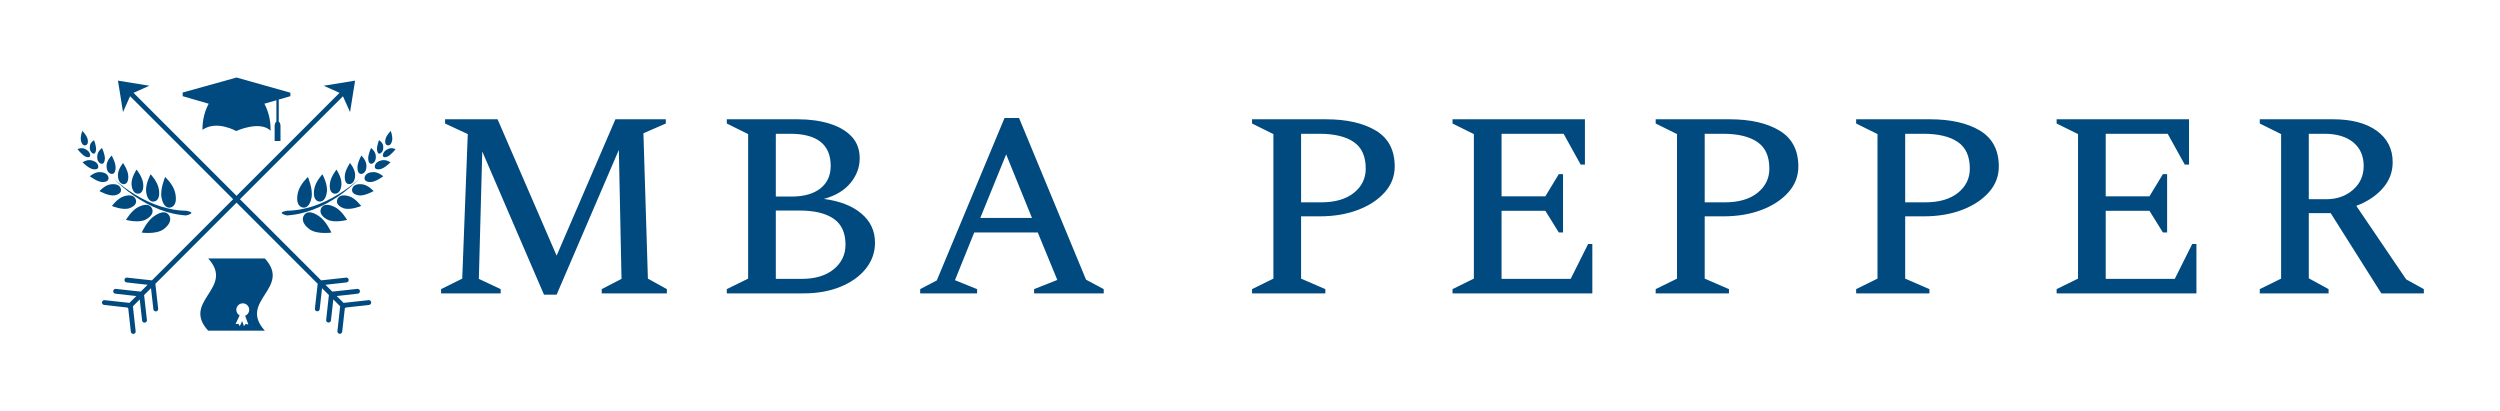 <svg xmlns="http://www.w3.org/2000/svg" version="1.1" xmlns:xlink="http://www.w3.org/1999/xlink" viewBox="0 0 40.18 6.611"><g transform="matrix(1,0,0,1,6.852,1.896)"><g clip-path="url(#SvgjsClipPath1001)"><g clip-path="url(#bc27bddfd-a875-49b6-b93b-b94bfd0df2c37b5e5867-26f6-45fc-ab00-0d35397c6ae0)"><path d=" M -1.145 -0.6 L -1.649 -0.518 L -1.395 -0.404 L -4.41 2.61 L -4.809 2.566 C -4.822 2.564 -4.836 2.57 -4.844 2.581 C -4.852 2.593 -4.854 2.607 -4.848 2.62 C -4.843 2.633 -4.831 2.642 -4.817 2.643 L -4.48 2.681 L -4.59 2.791 L -4.989 2.747 C -5.003 2.745 -5.017 2.751 -5.025 2.762 C -5.033 2.773 -5.035 2.788 -5.029 2.801 C -5.024 2.814 -5.012 2.822 -4.998 2.824 L -4.661 2.862 L -4.771 2.972 L -5.17 2.928 C -5.192 2.925 -5.211 2.941 -5.213 2.962 C -5.216 2.983 -5.2 3.002 -5.179 3.005 L -4.803 3.047 C -4.801 3.049 -4.8 3.052 -4.798 3.054 C -4.796 3.056 -4.793 3.057 -4.791 3.059 L -4.749 3.435 C -4.748 3.449 -4.739 3.461 -4.726 3.467 C -4.713 3.473 -4.698 3.471 -4.687 3.463 C -4.675 3.454 -4.67 3.44 -4.672 3.426 L -4.716 3.027 L -4.606 2.917 L -4.568 3.254 C -4.567 3.268 -4.558 3.28 -4.545 3.286 C -4.532 3.292 -4.517 3.29 -4.506 3.282 C -4.495 3.273 -4.489 3.259 -4.491 3.245 L -4.536 2.846 L -4.425 2.736 L -4.387 3.073 C -4.386 3.087 -4.377 3.1 -4.365 3.105 C -4.352 3.111 -4.336 3.11 -4.325 3.101 C -4.314 3.092 -4.308 3.078 -4.31 3.064 L -4.355 2.665 L -1.34 -0.349 L -1.226 -0.095 Z" fill="#004a80" transform="matrix(1,0,0,1,0,0)" fill-rule="nonzero"></path></g><g clip-path="url(#bc27bddfd-a875-49b6-b93b-b94bfd0df2c37b5e5867-26f6-45fc-ab00-0d35397c6ae0)"><path d=" M -4.956 -0.6 L -4.875 -0.095 L -4.761 -0.35 L -1.746 2.665 L -1.791 3.064 C -1.793 3.086 -1.778 3.105 -1.757 3.107 C -1.735 3.11 -1.716 3.094 -1.714 3.073 L -1.676 2.736 L -1.566 2.846 L -1.61 3.245 C -1.613 3.266 -1.597 3.286 -1.576 3.288 C -1.555 3.29 -1.535 3.275 -1.533 3.254 L -1.495 2.916 L -1.385 3.027 L -1.429 3.426 C -1.432 3.447 -1.416 3.466 -1.395 3.469 C -1.374 3.471 -1.355 3.456 -1.352 3.435 L -1.31 3.059 C -1.308 3.057 -1.305 3.056 -1.303 3.054 C -1.301 3.052 -1.3 3.049 -1.298 3.047 L -0.922 3.005 C -0.908 3.004 -0.896 2.995 -0.89 2.982 C -0.884 2.969 -0.886 2.954 -0.894 2.943 C -0.903 2.931 -0.917 2.925 -0.931 2.928 L -1.33 2.972 L -1.44 2.862 L -1.103 2.824 C -1.089 2.823 -1.076 2.814 -1.071 2.801 C -1.065 2.788 -1.066 2.773 -1.075 2.762 C -1.084 2.75 -1.098 2.745 -1.112 2.747 L -1.511 2.791 L -1.621 2.681 L -1.284 2.643 C -1.27 2.642 -1.257 2.633 -1.251 2.62 C -1.246 2.607 -1.247 2.592 -1.256 2.581 C -1.264 2.569 -1.279 2.564 -1.293 2.566 L -1.691 2.61 L -4.706 -0.404 L -4.452 -0.518 Z" fill="#004a80" transform="matrix(1,0,0,1,0,0)" fill-rule="nonzero"></path></g><g clip-path="url(#bc27bddfd-a875-49b6-b93b-b94bfd0df2c37b5e5867-26f6-45fc-ab00-0d35397c6ae0)"><path d=" M -2.185 -0.35 L -2.185 -0.406 L -3.05 -0.65 L -3.916 -0.409 L -3.916 -0.35 L -3.498 -0.229 C -3.561 -0.113 -3.598 0.029 -3.598 0.183 L -3.598 0.191 C -3.372 0.03 -3.056 0.21 -3.056 0.21 C -3.056 0.21 -2.68 0.036 -2.503 0.204 C -2.503 0.197 -2.503 0.19 -2.503 0.183 C -2.503 0.029 -2.54 -0.113 -2.603 -0.229 L -2.41 -0.285 L -2.41 0.059 C -2.426 0.071 -2.438 0.097 -2.438 0.128 L -2.438 0.37 L -2.344 0.37 L -2.344 0.128 C -2.344 0.097 -2.355 0.07 -2.372 0.059 L -2.372 -0.296 Z" fill="#004a80" transform="matrix(1,0,0,1,0,0)" fill-rule="nonzero"></path></g><g clip-path="url(#bc27bddfd-a875-49b6-b93b-b94bfd0df2c37b5e5867-26f6-45fc-ab00-0d35397c6ae0)"><path d=" M -5.478 0.439 C -5.449 0.433 -5.43 0.404 -5.444 0.34 C -5.458 0.276 -5.529 0.208 -5.529 0.208 C -5.529 0.208 -5.565 0.3 -5.551 0.363 C -5.537 0.427 -5.508 0.446 -5.478 0.439" fill="#004a80" transform="matrix(1,0,0,1,0,0)" fill-rule="nonzero"></path></g><g clip-path="url(#bc27bddfd-a875-49b6-b93b-b94bfd0df2c37b5e5867-26f6-45fc-ab00-0d35397c6ae0)"><path d=" M -4.139 1.558 C -4.098 1.613 -4.104 1.7 -4.223 1.788 C -4.343 1.876 -4.575 1.842 -4.575 1.842 C -4.575 1.842 -4.49 1.651 -4.37 1.574 C -4.251 1.496 -4.179 1.503 -4.139 1.558" fill="#004a80" transform="matrix(1,0,0,1,0,0)" fill-rule="nonzero"></path></g><g clip-path="url(#bc27bddfd-a875-49b6-b93b-b94bfd0df2c37b5e5867-26f6-45fc-ab00-0d35397c6ae0)"><path d=" M -4.101 1.436 C -4.038 1.414 -4.006 1.336 -4.037 1.2 C -4.069 1.063 -4.198 0.949 -4.198 0.949 C -4.198 0.949 -4.282 1.144 -4.256 1.281 C -4.229 1.418 -4.163 1.459 -4.101 1.436" fill="#004a80" transform="matrix(1,0,0,1,0,0)" fill-rule="nonzero"></path></g><g clip-path="url(#bc27bddfd-a875-49b6-b93b-b94bfd0df2c37b5e5867-26f6-45fc-ab00-0d35397c6ae0)"><path d=" M -4.415 1.443 C -4.383 1.496 -4.394 1.57 -4.508 1.632 C -4.621 1.694 -4.827 1.638 -4.827 1.638 C -4.827 1.638 -4.738 1.482 -4.625 1.429 C -4.513 1.376 -4.448 1.39 -4.415 1.443" fill="#004a80" transform="matrix(1,0,0,1,0,0)" fill-rule="nonzero"></path></g><g clip-path="url(#bc27bddfd-a875-49b6-b93b-b94bfd0df2c37b5e5867-26f6-45fc-ab00-0d35397c6ae0)"><path d=" M -4.373 1.342 C -4.314 1.33 -4.279 1.267 -4.299 1.145 C -4.318 1.022 -4.431 0.905 -4.431 0.905 C -4.431 0.905 -4.519 1.064 -4.503 1.187 C -4.487 1.31 -4.431 1.354 -4.373 1.342" fill="#004a80" transform="matrix(1,0,0,1,0,0)" fill-rule="nonzero"></path></g><g clip-path="url(#bc27bddfd-a875-49b6-b93b-b94bfd0df2c37b5e5867-26f6-45fc-ab00-0d35397c6ae0)"><path d=" M -4.675 1.298 C -4.649 1.348 -4.665 1.411 -4.77 1.45 C -4.875 1.489 -5.053 1.415 -5.053 1.415 C -5.053 1.415 -4.965 1.291 -4.861 1.259 C -4.758 1.227 -4.7 1.249 -4.675 1.298" fill="#004a80" transform="matrix(1,0,0,1,0,0)" fill-rule="nonzero"></path></g><g clip-path="url(#bc27bddfd-a875-49b6-b93b-b94bfd0df2c37b5e5867-26f6-45fc-ab00-0d35397c6ae0)"><path d=" M -4.63 1.217 C -4.577 1.214 -4.54 1.165 -4.551 1.056 C -4.561 0.947 -4.657 0.83 -4.657 0.83 C -4.657 0.83 -4.744 0.957 -4.738 1.066 C -4.731 1.174 -4.683 1.22 -4.63 1.217" fill="#004a80" transform="matrix(1,0,0,1,0,0)" fill-rule="nonzero"></path></g><g clip-path="url(#bc27bddfd-a875-49b6-b93b-b94bfd0df2c37b5e5867-26f6-45fc-ab00-0d35397c6ae0)"><path d=" M -4.914 1.126 C -4.894 1.173 -4.912 1.224 -5.007 1.243 C -5.102 1.262 -5.253 1.175 -5.253 1.175 C -5.253 1.175 -5.169 1.08 -5.076 1.067 C -4.984 1.054 -4.934 1.08 -4.914 1.126" fill="#004a80" transform="matrix(1,0,0,1,0,0)" fill-rule="nonzero"></path></g><g clip-path="url(#bc27bddfd-a875-49b6-b93b-b94bfd0df2c37b5e5867-26f6-45fc-ab00-0d35397c6ae0)"><path d=" M -4.87 1.063 C -4.823 1.068 -4.787 1.031 -4.79 0.935 C -4.793 0.84 -4.874 0.724 -4.874 0.724 C -4.874 0.724 -4.957 0.822 -4.957 0.917 C -4.956 1.012 -4.917 1.057 -4.87 1.063" fill="#004a80" transform="matrix(1,0,0,1,0,0)" fill-rule="nonzero"></path></g><g clip-path="url(#bc27bddfd-a875-49b6-b93b-b94bfd0df2c37b5e5867-26f6-45fc-ab00-0d35397c6ae0)"><path d=" M -5.112 0.944 C -5.098 0.987 -5.117 1.028 -5.2 1.03 C -5.283 1.033 -5.408 0.937 -5.408 0.937 C -5.408 0.937 -5.331 0.868 -5.25 0.87 C -5.169 0.872 -5.127 0.902 -5.112 0.944" fill="#004a80" transform="matrix(1,0,0,1,0,0)" fill-rule="nonzero"></path></g><g clip-path="url(#bc27bddfd-a875-49b6-b93b-b94bfd0df2c37b5e5867-26f6-45fc-ab00-0d35397c6ae0)"><path d=" M -5.07 0.897 C -5.029 0.908 -4.996 0.882 -4.994 0.799 C -4.992 0.717 -5.057 0.604 -5.057 0.604 C -5.057 0.604 -5.134 0.677 -5.139 0.759 C -5.143 0.84 -5.111 0.885 -5.07 0.897" fill="#004a80" transform="matrix(1,0,0,1,0,0)" fill-rule="nonzero"></path></g><g clip-path="url(#bc27bddfd-a875-49b6-b93b-b94bfd0df2c37b5e5867-26f6-45fc-ab00-0d35397c6ae0)"><path d=" M -5.275 0.765 C -5.265 0.803 -5.283 0.835 -5.354 0.824 C -5.425 0.814 -5.525 0.713 -5.525 0.713 C -5.525 0.713 -5.456 0.665 -5.388 0.68 C -5.32 0.694 -5.285 0.726 -5.275 0.765" fill="#004a80" transform="matrix(1,0,0,1,0,0)" fill-rule="nonzero"></path></g><g clip-path="url(#bc27bddfd-a875-49b6-b93b-b94bfd0df2c37b5e5867-26f6-45fc-ab00-0d35397c6ae0)"><path d=" M -5.237 0.731 C -5.203 0.747 -5.173 0.73 -5.167 0.66 C -5.161 0.59 -5.213 0.482 -5.213 0.482 C -5.213 0.482 -5.281 0.533 -5.288 0.602 C -5.296 0.672 -5.271 0.714 -5.237 0.731" fill="#004a80" transform="matrix(1,0,0,1,0,0)" fill-rule="nonzero"></path></g><g clip-path="url(#bc27bddfd-a875-49b6-b93b-b94bfd0df2c37b5e5867-26f6-45fc-ab00-0d35397c6ae0)"><path d=" M -5.404 0.586 C -5.397 0.62 -5.414 0.644 -5.472 0.623 C -5.529 0.603 -5.606 0.501 -5.606 0.501 C -5.606 0.501 -5.548 0.472 -5.492 0.495 C -5.437 0.519 -5.41 0.552 -5.404 0.586" fill="#004a80" transform="matrix(1,0,0,1,0,0)" fill-rule="nonzero"></path></g><g clip-path="url(#bc27bddfd-a875-49b6-b93b-b94bfd0df2c37b5e5867-26f6-45fc-ab00-0d35397c6ae0)"><path d=" M -5.37 0.564 C -5.343 0.584 -5.317 0.575 -5.309 0.516 C -5.301 0.458 -5.34 0.357 -5.34 0.357 C -5.34 0.357 -5.398 0.388 -5.407 0.446 C -5.416 0.504 -5.398 0.545 -5.37 0.564" fill="#004a80" transform="matrix(1,0,0,1,0,0)" fill-rule="nonzero"></path></g><g clip-path="url(#bc27bddfd-a875-49b6-b93b-b94bfd0df2c37b5e5867-26f6-45fc-ab00-0d35397c6ae0)"><path d=" M -3.861 1.491 C -3.838 1.496 -3.82 1.5 -3.807 1.504 C -3.798 1.506 -3.789 1.511 -3.781 1.517 C -3.772 1.525 -3.778 1.534 -3.79 1.541 C -3.805 1.55 -3.82 1.556 -3.836 1.56 C -3.846 1.563 -3.855 1.565 -3.865 1.567 L -3.88 1.565 C -3.89 1.564 -3.904 1.564 -3.922 1.561 C -3.959 1.557 -4.012 1.55 -4.073 1.536 C -4.135 1.522 -4.205 1.502 -4.279 1.474 C -4.352 1.446 -4.428 1.411 -4.501 1.372 C -4.574 1.332 -4.644 1.288 -4.708 1.244 C -4.766 1.203 -4.822 1.16 -4.875 1.114 C -4.97 1.034 -5.026 0.973 -5.026 0.973 C -5.026 0.973 -4.967 1.031 -4.868 1.105 C -4.812 1.147 -4.754 1.187 -4.695 1.223 C -4.626 1.265 -4.556 1.304 -4.483 1.338 C -4.411 1.372 -4.337 1.401 -4.261 1.425 C -4.196 1.445 -4.128 1.461 -4.06 1.473 C -4.013 1.481 -3.964 1.486 -3.916 1.489 C -3.899 1.491 -3.885 1.49 -3.876 1.49 L -3.861 1.491" fill="#004a80" transform="matrix(1,0,0,1,0,0)" fill-rule="nonzero"></path></g><g clip-path="url(#bc27bddfd-a875-49b6-b93b-b94bfd0df2c37b5e5867-26f6-45fc-ab00-0d35397c6ae0)"><path d=" M -0.623 0.439 C -0.652 0.433 -0.671 0.404 -0.656 0.34 C -0.642 0.276 -0.572 0.208 -0.572 0.208 C -0.572 0.208 -0.536 0.3 -0.55 0.363 C -0.564 0.427 -0.593 0.446 -0.623 0.439" fill="#004a80" transform="matrix(1,0,0,1,0,0)" fill-rule="nonzero"></path></g><g clip-path="url(#bc27bddfd-a875-49b6-b93b-b94bfd0df2c37b5e5867-26f6-45fc-ab00-0d35397c6ae0)"><path d=" M -1.962 1.558 C -2.003 1.613 -1.997 1.7 -1.878 1.788 C -1.758 1.876 -1.526 1.842 -1.526 1.842 C -1.526 1.842 -1.611 1.651 -1.731 1.574 C -1.85 1.496 -1.922 1.503 -1.962 1.558" fill="#004a80" transform="matrix(1,0,0,1,0,0)" fill-rule="nonzero"></path></g><g clip-path="url(#bc27bddfd-a875-49b6-b93b-b94bfd0df2c37b5e5867-26f6-45fc-ab00-0d35397c6ae0)"><path d=" M -2 1.436 C -2.063 1.414 -2.095 1.336 -2.064 1.2 C -2.032 1.063 -1.903 0.949 -1.903 0.949 C -1.903 0.949 -1.819 1.144 -1.845 1.281 C -1.872 1.418 -1.938 1.459 -2 1.436" fill="#004a80" transform="matrix(1,0,0,1,0,0)" fill-rule="nonzero"></path></g><g clip-path="url(#bc27bddfd-a875-49b6-b93b-b94bfd0df2c37b5e5867-26f6-45fc-ab00-0d35397c6ae0)"><path d=" M -1.686 1.443 C -1.718 1.496 -1.707 1.57 -1.593 1.632 C -1.48 1.694 -1.274 1.638 -1.274 1.638 C -1.274 1.638 -1.363 1.482 -1.476 1.429 C -1.588 1.376 -1.653 1.39 -1.686 1.443" fill="#004a80" transform="matrix(1,0,0,1,0,0)" fill-rule="nonzero"></path></g><g clip-path="url(#bc27bddfd-a875-49b6-b93b-b94bfd0df2c37b5e5867-26f6-45fc-ab00-0d35397c6ae0)"><path d=" M -1.728 1.342 C -1.787 1.33 -1.822 1.267 -1.802 1.145 C -1.783 1.022 -1.67 0.905 -1.67 0.905 C -1.67 0.905 -1.582 1.064 -1.598 1.187 C -1.614 1.31 -1.67 1.354 -1.728 1.342" fill="#004a80" transform="matrix(1,0,0,1,0,0)" fill-rule="nonzero"></path></g><g clip-path="url(#bc27bddfd-a875-49b6-b93b-b94bfd0df2c37b5e5867-26f6-45fc-ab00-0d35397c6ae0)"><path d=" M -1.426 1.298 C -1.452 1.348 -1.437 1.411 -1.331 1.45 C -1.226 1.489 -1.048 1.415 -1.048 1.415 C -1.048 1.415 -1.136 1.291 -1.24 1.259 C -1.343 1.227 -1.401 1.249 -1.426 1.298" fill="#004a80" transform="matrix(1,0,0,1,0,0)" fill-rule="nonzero"></path></g><g clip-path="url(#bc27bddfd-a875-49b6-b93b-b94bfd0df2c37b5e5867-26f6-45fc-ab00-0d35397c6ae0)"><path d=" M -1.471 1.217 C -1.524 1.214 -1.561 1.165 -1.55 1.056 C -1.54 0.947 -1.444 0.83 -1.444 0.83 C -1.444 0.83 -1.357 0.957 -1.364 1.066 C -1.37 1.174 -1.418 1.22 -1.471 1.217" fill="#004a80" transform="matrix(1,0,0,1,0,0)" fill-rule="nonzero"></path></g><g clip-path="url(#bc27bddfd-a875-49b6-b93b-b94bfd0df2c37b5e5867-26f6-45fc-ab00-0d35397c6ae0)"><path d=" M -1.187 1.126 C -1.207 1.173 -1.189 1.224 -1.094 1.243 C -0.999 1.262 -0.848 1.175 -0.848 1.175 C -0.848 1.175 -0.932 1.08 -1.024 1.067 C -1.117 1.054 -1.167 1.08 -1.187 1.126" fill="#004a80" transform="matrix(1,0,0,1,0,0)" fill-rule="nonzero"></path></g><g clip-path="url(#bc27bddfd-a875-49b6-b93b-b94bfd0df2c37b5e5867-26f6-45fc-ab00-0d35397c6ae0)"><path d=" M -1.231 1.063 C -1.279 1.068 -1.314 1.031 -1.311 0.935 C -1.308 0.84 -1.227 0.724 -1.227 0.724 C -1.227 0.724 -1.144 0.822 -1.144 0.917 C -1.145 1.012 -1.184 1.057 -1.231 1.063" fill="#004a80" transform="matrix(1,0,0,1,0,0)" fill-rule="nonzero"></path></g><g clip-path="url(#bc27bddfd-a875-49b6-b93b-b94bfd0df2c37b5e5867-26f6-45fc-ab00-0d35397c6ae0)"><path d=" M -0.989 0.944 C -1.003 0.987 -0.984 1.028 -0.901 1.03 C -0.818 1.033 -0.693 0.937 -0.693 0.937 C -0.693 0.937 -0.77 0.868 -0.851 0.87 C -0.932 0.872 -0.974 0.902 -0.989 0.944" fill="#004a80" transform="matrix(1,0,0,1,0,0)" fill-rule="nonzero"></path></g><g clip-path="url(#bc27bddfd-a875-49b6-b93b-b94bfd0df2c37b5e5867-26f6-45fc-ab00-0d35397c6ae0)"><path d=" M -1.031 0.897 C -1.072 0.908 -1.105 0.882 -1.107 0.799 C -1.109 0.717 -1.044 0.604 -1.044 0.604 C -1.044 0.604 -0.967 0.677 -0.963 0.759 C -0.958 0.84 -0.99 0.885 -1.031 0.897" fill="#004a80" transform="matrix(1,0,0,1,0,0)" fill-rule="nonzero"></path></g><g clip-path="url(#bc27bddfd-a875-49b6-b93b-b94bfd0df2c37b5e5867-26f6-45fc-ab00-0d35397c6ae0)"><path d=" M -0.826 0.765 C -0.836 0.803 -0.818 0.835 -0.747 0.824 C -0.676 0.814 -0.576 0.713 -0.576 0.713 C -0.576 0.713 -0.645 0.665 -0.713 0.68 C -0.781 0.694 -0.816 0.726 -0.826 0.765" fill="#004a80" transform="matrix(1,0,0,1,0,0)" fill-rule="nonzero"></path></g><g clip-path="url(#bc27bddfd-a875-49b6-b93b-b94bfd0df2c37b5e5867-26f6-45fc-ab00-0d35397c6ae0)"><path d=" M -0.864 0.731 C -0.898 0.747 -0.928 0.73 -0.934 0.66 C -0.94 0.59 -0.888 0.482 -0.888 0.482 C -0.888 0.482 -0.82 0.533 -0.813 0.602 C -0.805 0.672 -0.83 0.714 -0.864 0.731" fill="#004a80" transform="matrix(1,0,0,1,0,0)" fill-rule="nonzero"></path></g><g clip-path="url(#bc27bddfd-a875-49b6-b93b-b94bfd0df2c37b5e5867-26f6-45fc-ab00-0d35397c6ae0)"><path d=" M -0.697 0.586 C -0.704 0.62 -0.687 0.644 -0.629 0.623 C -0.572 0.603 -0.495 0.501 -0.495 0.501 C -0.495 0.501 -0.553 0.472 -0.609 0.495 C -0.664 0.519 -0.691 0.552 -0.697 0.586" fill="#004a80" transform="matrix(1,0,0,1,0,0)" fill-rule="nonzero"></path></g><g clip-path="url(#bc27bddfd-a875-49b6-b93b-b94bfd0df2c37b5e5867-26f6-45fc-ab00-0d35397c6ae0)"><path d=" M -0.731 0.564 C -0.758 0.584 -0.784 0.575 -0.792 0.516 C -0.8 0.458 -0.761 0.357 -0.761 0.357 C -0.761 0.357 -0.703 0.388 -0.694 0.446 C -0.685 0.504 -0.703 0.545 -0.731 0.564" fill="#004a80" transform="matrix(1,0,0,1,0,0)" fill-rule="nonzero"></path></g><g clip-path="url(#bc27bddfd-a875-49b6-b93b-b94bfd0df2c37b5e5867-26f6-45fc-ab00-0d35397c6ae0)"><path d=" M -2.24 1.491 C -2.263 1.496 -2.281 1.5 -2.294 1.504 C -2.303 1.506 -2.312 1.511 -2.32 1.517 C -2.329 1.525 -2.323 1.534 -2.311 1.541 C -2.296 1.55 -2.281 1.556 -2.265 1.56 C -2.249 1.565 -2.236 1.567 -2.236 1.567 L -2.221 1.565 C -2.211 1.564 -2.197 1.564 -2.179 1.561 C -2.142 1.557 -2.089 1.55 -2.028 1.536 C -1.967 1.522 -1.896 1.502 -1.823 1.474 C -1.749 1.446 -1.673 1.411 -1.6 1.372 C -1.527 1.332 -1.457 1.288 -1.393 1.244 C -1.335 1.203 -1.279 1.16 -1.226 1.114 C -1.131 1.034 -1.075 0.973 -1.075 0.973 C -1.075 0.973 -1.134 1.031 -1.233 1.105 C -1.289 1.147 -1.347 1.187 -1.407 1.223 C -1.475 1.265 -1.545 1.304 -1.618 1.338 C -1.69 1.372 -1.764 1.401 -1.84 1.425 C -1.905 1.445 -1.973 1.461 -2.041 1.473 C -2.088 1.481 -2.137 1.486 -2.185 1.489 C -2.202 1.491 -2.216 1.49 -2.226 1.49 L -2.24 1.491" fill="#004a80" transform="matrix(1,0,0,1,0,0)" fill-rule="nonzero"></path></g><g clip-path="url(#bc27bddfd-a875-49b6-b93b-b94bfd0df2c37b5e5867-26f6-45fc-ab00-0d35397c6ae0)"><path d=" M -2.595 2.258 L -3.506 2.258 C -3.069 2.737 -3.943 2.94 -3.506 3.419 L -2.595 3.419 C -3.033 2.94 -2.158 2.737 -2.595 2.258 M -2.86 3.321 L -2.904 3.31 L -2.931 3.346 L -2.961 3.265 L -2.998 3.346 L -3.022 3.308 L -3.067 3.314 L -3.001 3.173 C -3.034 3.155 -3.054 3.12 -3.054 3.083 C -3.054 3.031 -3.015 2.987 -2.964 2.98 C -2.912 2.973 -2.864 3.006 -2.85 3.056 C -2.837 3.107 -2.863 3.159 -2.912 3.179 Z" fill="#004a80" transform="matrix(1,0,0,1,0,0)" fill-rule="nonzero"></path></g></g><g><path d=" M 0.237 2.819 L 0.237 2.751 L 0.577 2.582 L 0.666 0.259 L 0.301 0.089 L 0.301 0.021 L 1.145 0.021 L 2.094 2.213 L 3.039 0.021 L 3.849 0.021 L 3.849 0.089 L 3.489 0.246 L 3.561 2.582 L 3.866 2.751 L 3.866 2.819 L 2.819 2.819 L 2.819 2.751 L 3.137 2.586 L 3.094 0.513 L 2.094 2.84 L 1.891 2.84 L 0.899 0.538 L 0.844 2.586 L 1.195 2.751 L 1.195 2.819 L 0.237 2.819 M 4.829 2.819 L 4.829 2.751 L 5.172 2.582 L 5.172 0.259 L 4.829 0.089 L 4.829 0.021 L 5.969 0.021 Q 6.253 0.021 6.48 0.091 Q 6.707 0.161 6.836 0.299 Q 6.965 0.437 6.965 0.649 Q 6.965 0.865 6.817 1.045 Q 6.669 1.225 6.389 1.301 Q 6.775 1.352 6.993 1.537 Q 7.211 1.721 7.211 2.005 Q 7.211 2.238 7.063 2.423 Q 6.915 2.607 6.656 2.713 Q 6.397 2.819 6.067 2.819 L 4.829 2.819 M 5.846 0.254 L 5.617 0.254 L 5.617 1.263 L 5.868 1.263 Q 6.168 1.263 6.334 1.132 Q 6.499 1 6.499 0.771 Q 6.499 0.254 5.846 0.254 M 6.003 1.488 L 5.617 1.488 L 5.617 2.586 L 6.033 2.586 Q 6.359 2.586 6.548 2.431 Q 6.737 2.276 6.737 2.035 Q 6.737 1.751 6.546 1.619 Q 6.355 1.488 6.003 1.488 M 7.937 2.819 L 7.937 2.751 L 8.204 2.611 L 9.293 4.440892098500626e-16 L 9.526 4.440892098500626e-16 L 10.603 2.599 L 10.887 2.751 L 10.887 2.819 L 9.768 2.819 L 9.768 2.751 L 10.141 2.603 L 9.827 1.84 L 8.806 1.84 L 8.496 2.607 L 8.852 2.751 L 8.852 2.819 L 7.937 2.819 M 8.903 1.607 L 9.734 1.607 L 9.319 0.585 L 8.903 1.607 M 13.271 2.819 L 13.271 2.751 L 13.614 2.582 L 13.614 0.259 L 13.271 0.089 L 13.271 0.021 L 14.458 0.021 Q 14.958 0.021 15.261 0.203 Q 15.564 0.386 15.564 0.78 Q 15.564 1.013 15.405 1.193 Q 15.246 1.373 14.975 1.477 Q 14.703 1.581 14.356 1.581 L 14.059 1.581 L 14.059 2.582 L 14.449 2.751 L 14.449 2.819 L 13.271 2.819 M 14.059 0.254 L 14.059 1.356 L 14.381 1.356 Q 14.716 1.356 14.907 1.204 Q 15.098 1.051 15.098 0.814 Q 15.098 0.517 14.905 0.386 Q 14.712 0.254 14.352 0.254 L 14.059 0.254 M 16.493 2.819 L 16.493 2.751 L 16.836 2.582 L 16.836 0.259 L 16.493 0.089 L 16.493 0.021 L 18.621 0.021 L 18.621 0.75 L 18.553 0.75 L 18.278 0.254 L 17.281 0.254 L 17.281 1.259 L 17.985 1.259 L 18.201 0.903 L 18.269 0.903 L 18.269 1.84 L 18.201 1.84 L 17.985 1.492 L 17.281 1.492 L 17.281 2.586 L 18.392 2.586 L 18.672 2.026 L 18.74 2.026 L 18.74 2.819 L 16.493 2.819 M 19.758 2.819 L 19.758 2.751 L 20.101 2.582 L 20.101 0.259 L 19.758 0.089 L 19.758 0.021 L 20.945 0.021 Q 21.445 0.021 21.748 0.203 Q 22.051 0.386 22.051 0.78 Q 22.051 1.013 21.892 1.193 Q 21.733 1.373 21.462 1.477 Q 21.19 1.581 20.843 1.581 L 20.546 1.581 L 20.546 2.582 L 20.936 2.751 L 20.936 2.819 L 19.758 2.819 M 20.546 0.254 L 20.546 1.356 L 20.868 1.356 Q 21.203 1.356 21.394 1.204 Q 21.585 1.051 21.585 0.814 Q 21.585 0.517 21.392 0.386 Q 21.199 0.254 20.839 0.254 L 20.546 0.254 M 22.98 2.819 L 22.98 2.751 L 23.323 2.582 L 23.323 0.259 L 22.98 0.089 L 22.98 0.021 L 24.167 0.021 Q 24.667 0.021 24.97 0.203 Q 25.273 0.386 25.273 0.78 Q 25.273 1.013 25.114 1.193 Q 24.955 1.373 24.684 1.477 Q 24.413 1.581 24.065 1.581 L 23.768 1.581 L 23.768 2.582 L 24.158 2.751 L 24.158 2.819 L 22.98 2.819 M 23.768 0.254 L 23.768 1.356 L 24.091 1.356 Q 24.425 1.356 24.616 1.204 Q 24.807 1.051 24.807 0.814 Q 24.807 0.517 24.614 0.386 Q 24.421 0.254 24.061 0.254 L 23.768 0.254 M 26.202 2.819 L 26.202 2.751 L 26.546 2.582 L 26.546 0.259 L 26.202 0.089 L 26.202 0.021 L 28.33 0.021 L 28.33 0.75 L 28.262 0.75 L 27.987 0.254 L 26.991 0.254 L 26.991 1.259 L 27.694 1.259 L 27.91 0.903 L 27.978 0.903 L 27.978 1.84 L 27.91 1.84 L 27.694 1.492 L 26.991 1.492 L 26.991 2.586 L 28.101 2.586 L 28.381 2.026 L 28.449 2.026 L 28.449 2.819 L 26.202 2.819 M 29.467 2.819 L 29.467 2.751 L 29.81 2.582 L 29.81 0.259 L 29.467 0.089 L 29.467 0.021 L 30.645 0.021 Q 31.09 0.021 31.347 0.206 Q 31.603 0.39 31.603 0.712 Q 31.603 0.95 31.442 1.132 Q 31.281 1.314 31.018 1.412 L 31.82 2.594 L 32.104 2.751 L 32.104 2.819 L 31.421 2.819 L 30.607 1.53 L 30.255 1.53 L 30.255 2.577 L 30.573 2.751 L 30.573 2.819 L 29.467 2.819 M 30.505 0.254 L 30.255 0.254 L 30.255 1.306 L 30.531 1.306 Q 30.794 1.306 30.965 1.155 Q 31.137 1.005 31.137 0.771 Q 31.137 0.53 30.97 0.392 Q 30.802 0.254 30.505 0.254" fill="#004a80" fill-rule="nonzero"></path></g><g></g></g><defs><clipPath id="SvgjsClipPath1001"><path d=" M -5.606 -0.65 h 5.111 v 4.119 h -5.111 Z"></path></clipPath><clipPath id="bc27bddfd-a875-49b6-b93b-b94bfd0df2c37b5e5867-26f6-45fc-ab00-0d35397c6ae0"><path d=" M -5.723 -0.95 L -0.377 -0.95 L -0.377 3.576 L -5.723 3.576 Z"></path></clipPath></defs></svg>